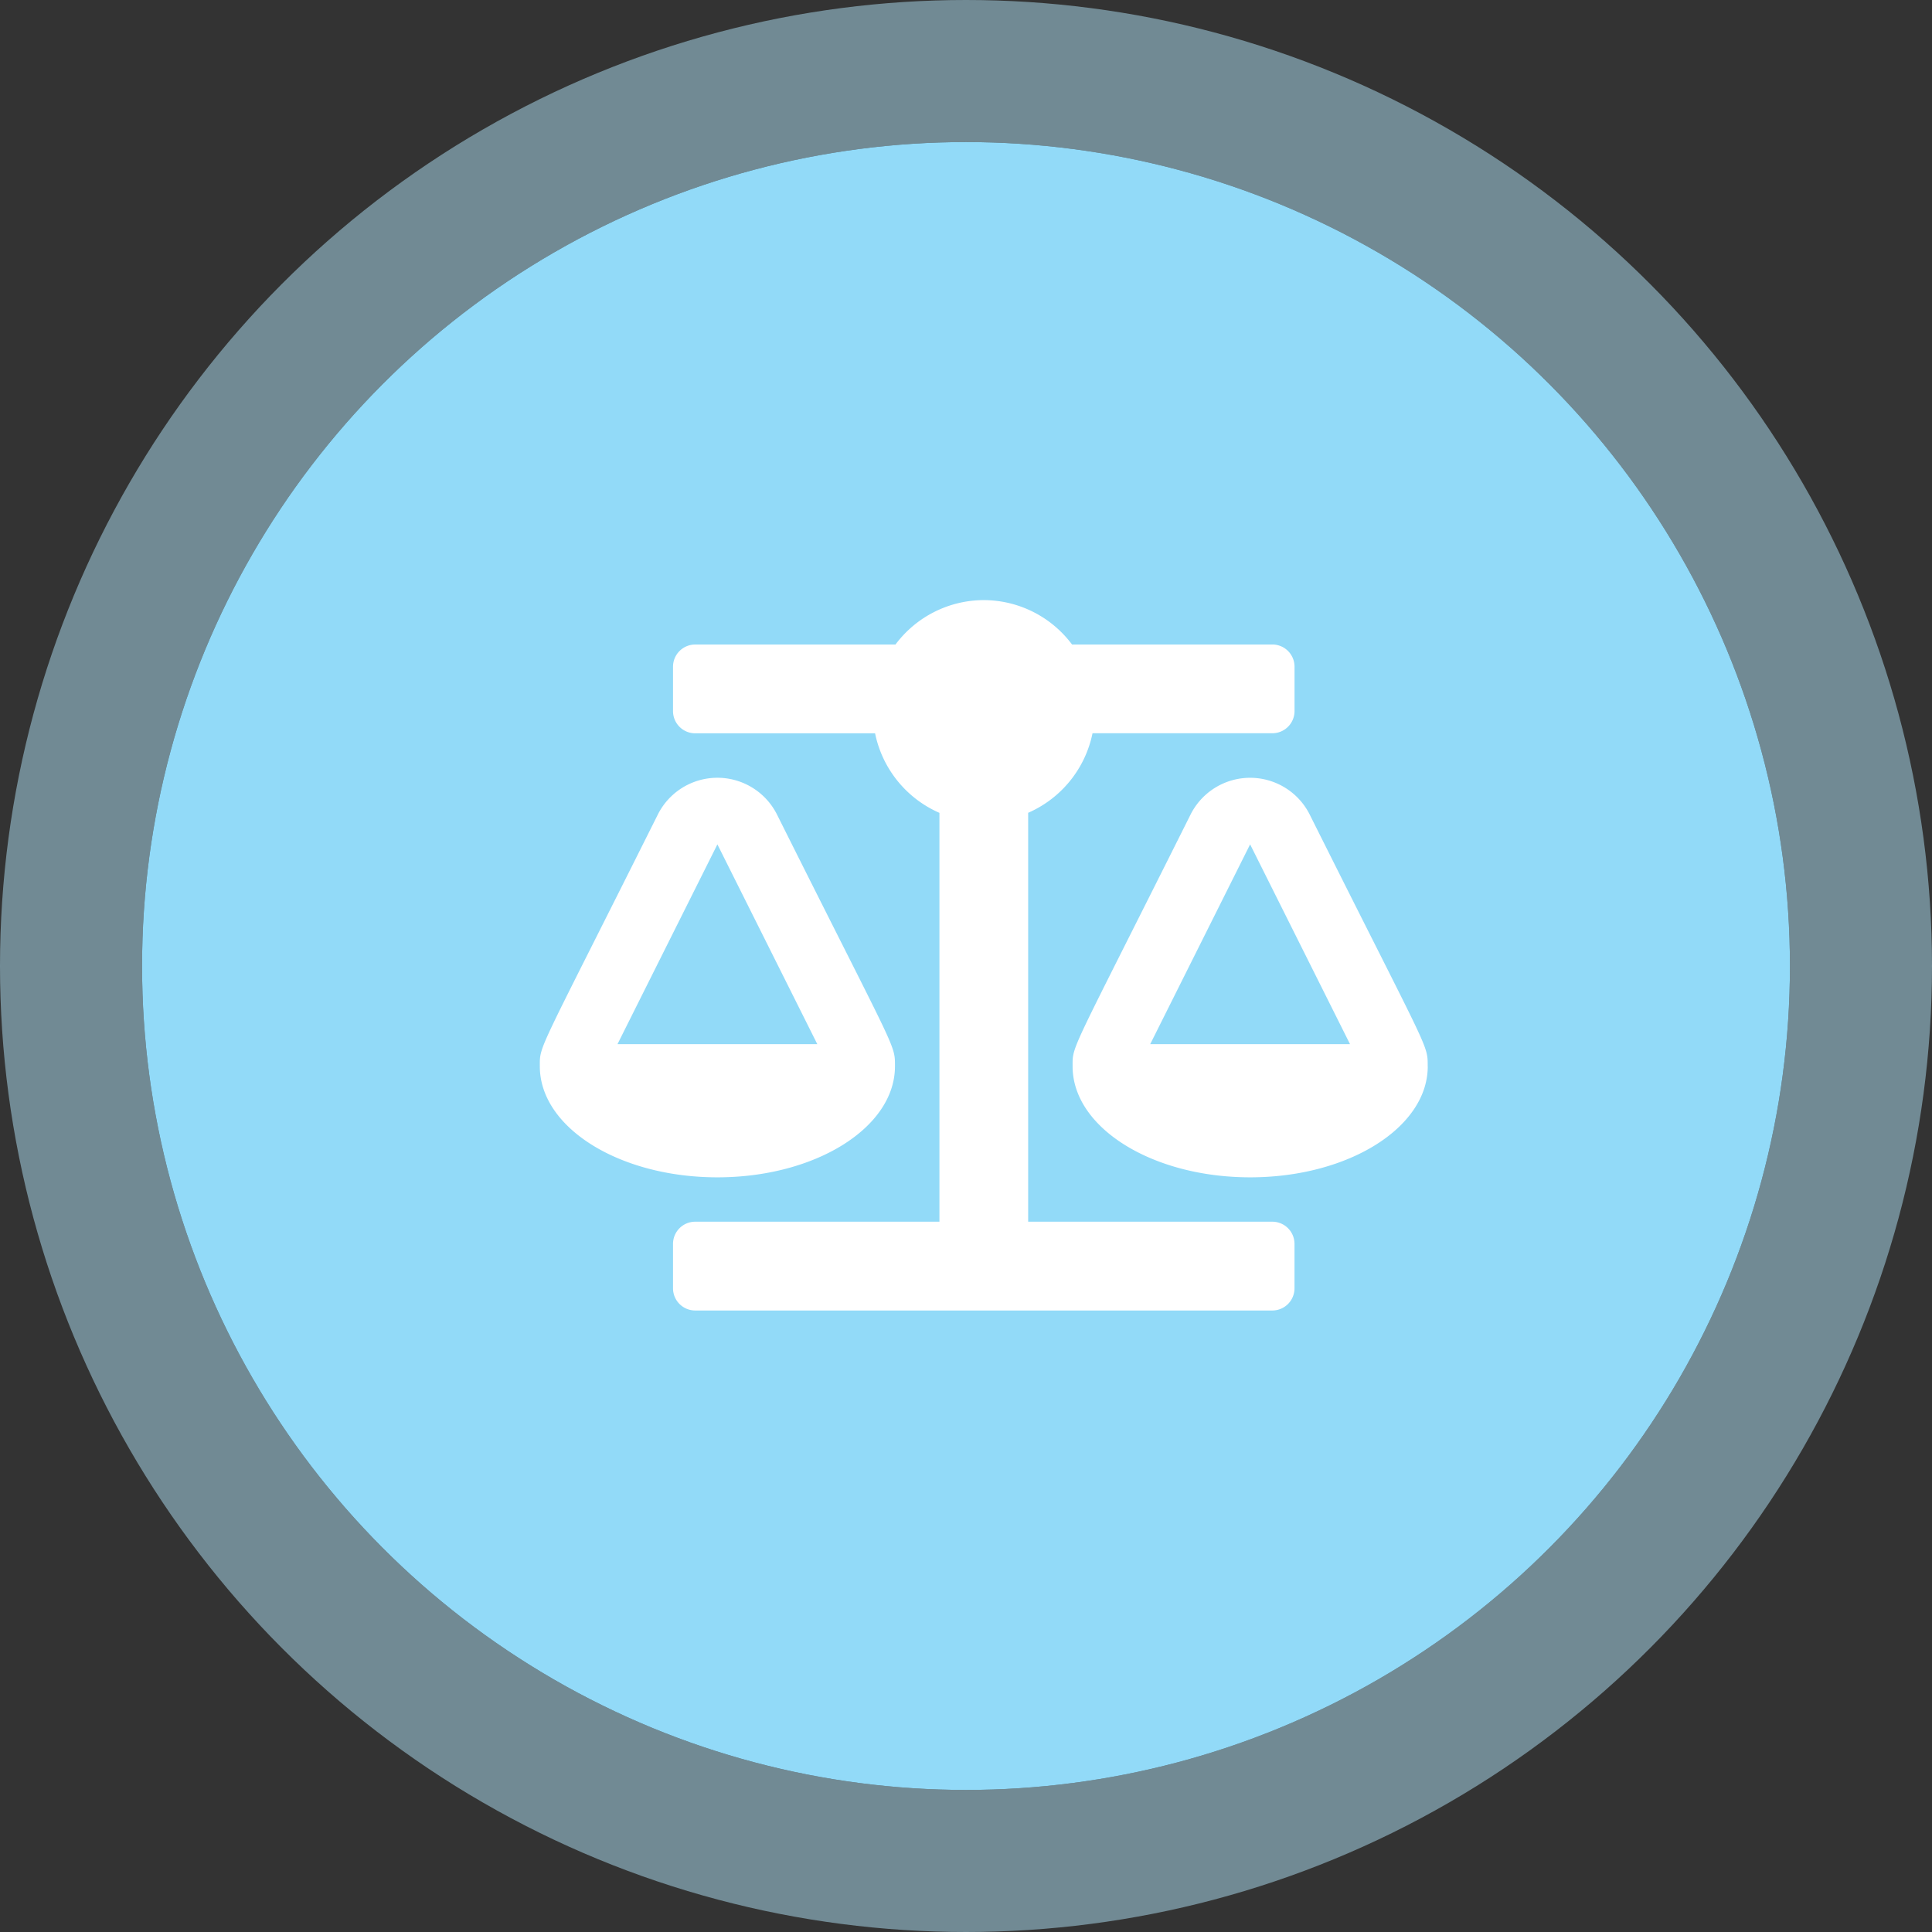 <svg xmlns="http://www.w3.org/2000/svg" width="68" height="68" viewBox="0 0 68 68"><rect x="0" y="0" width="68" height="68" fill="#333333" stroke="none"/><g transform="translate(5 5)"><g fill="#92daf8" stroke="rgba(176,226,247,0.5)" stroke-linejoin="round" stroke-width="5"><circle cx="29" cy="29" r="29" stroke="none"/><circle cx="29" cy="29" r="31.5" fill="none"/></g><path d="M12.5-5.469h0c0-.79.065-.426-4.153-8.863a2.346,2.346,0,0,0-4.193,0C-.1-5.823,0-6.234,0-5.469H0C0-3.312,2.8-1.562,6.25-1.562S12.5-3.312,12.5-5.469ZM6.25-13.281,9.766-6.25H2.734Zm25,7.813c0-.79.065-.426-4.153-8.863a2.346,2.346,0,0,0-4.193,0c-4.254,8.509-4.152,8.1-4.152,8.863h0c0,2.157,2.8,3.906,6.25,3.906s6.25-1.749,6.25-3.906ZM21.484-6.25,25-13.281,28.516-6.25ZM25.781,0H17.188V-14.392a3.909,3.909,0,0,0,2.265-2.8h6.329a.781.781,0,0,0,.781-.781v-1.562a.781.781,0,0,0-.781-.781H18.732a3.887,3.887,0,0,0-3.107-1.562,3.887,3.887,0,0,0-3.107,1.563H5.469a.781.781,0,0,0-.781.781v1.563a.781.781,0,0,0,.781.781H11.8a3.909,3.909,0,0,0,2.265,2.8V0H5.469a.781.781,0,0,0-.781.781V2.344a.781.781,0,0,0,.781.781H25.781a.781.781,0,0,0,.781-.781V.781A.781.781,0,0,0,25.781,0Z" transform="translate(14 38)" fill="#fff"/></g></svg>